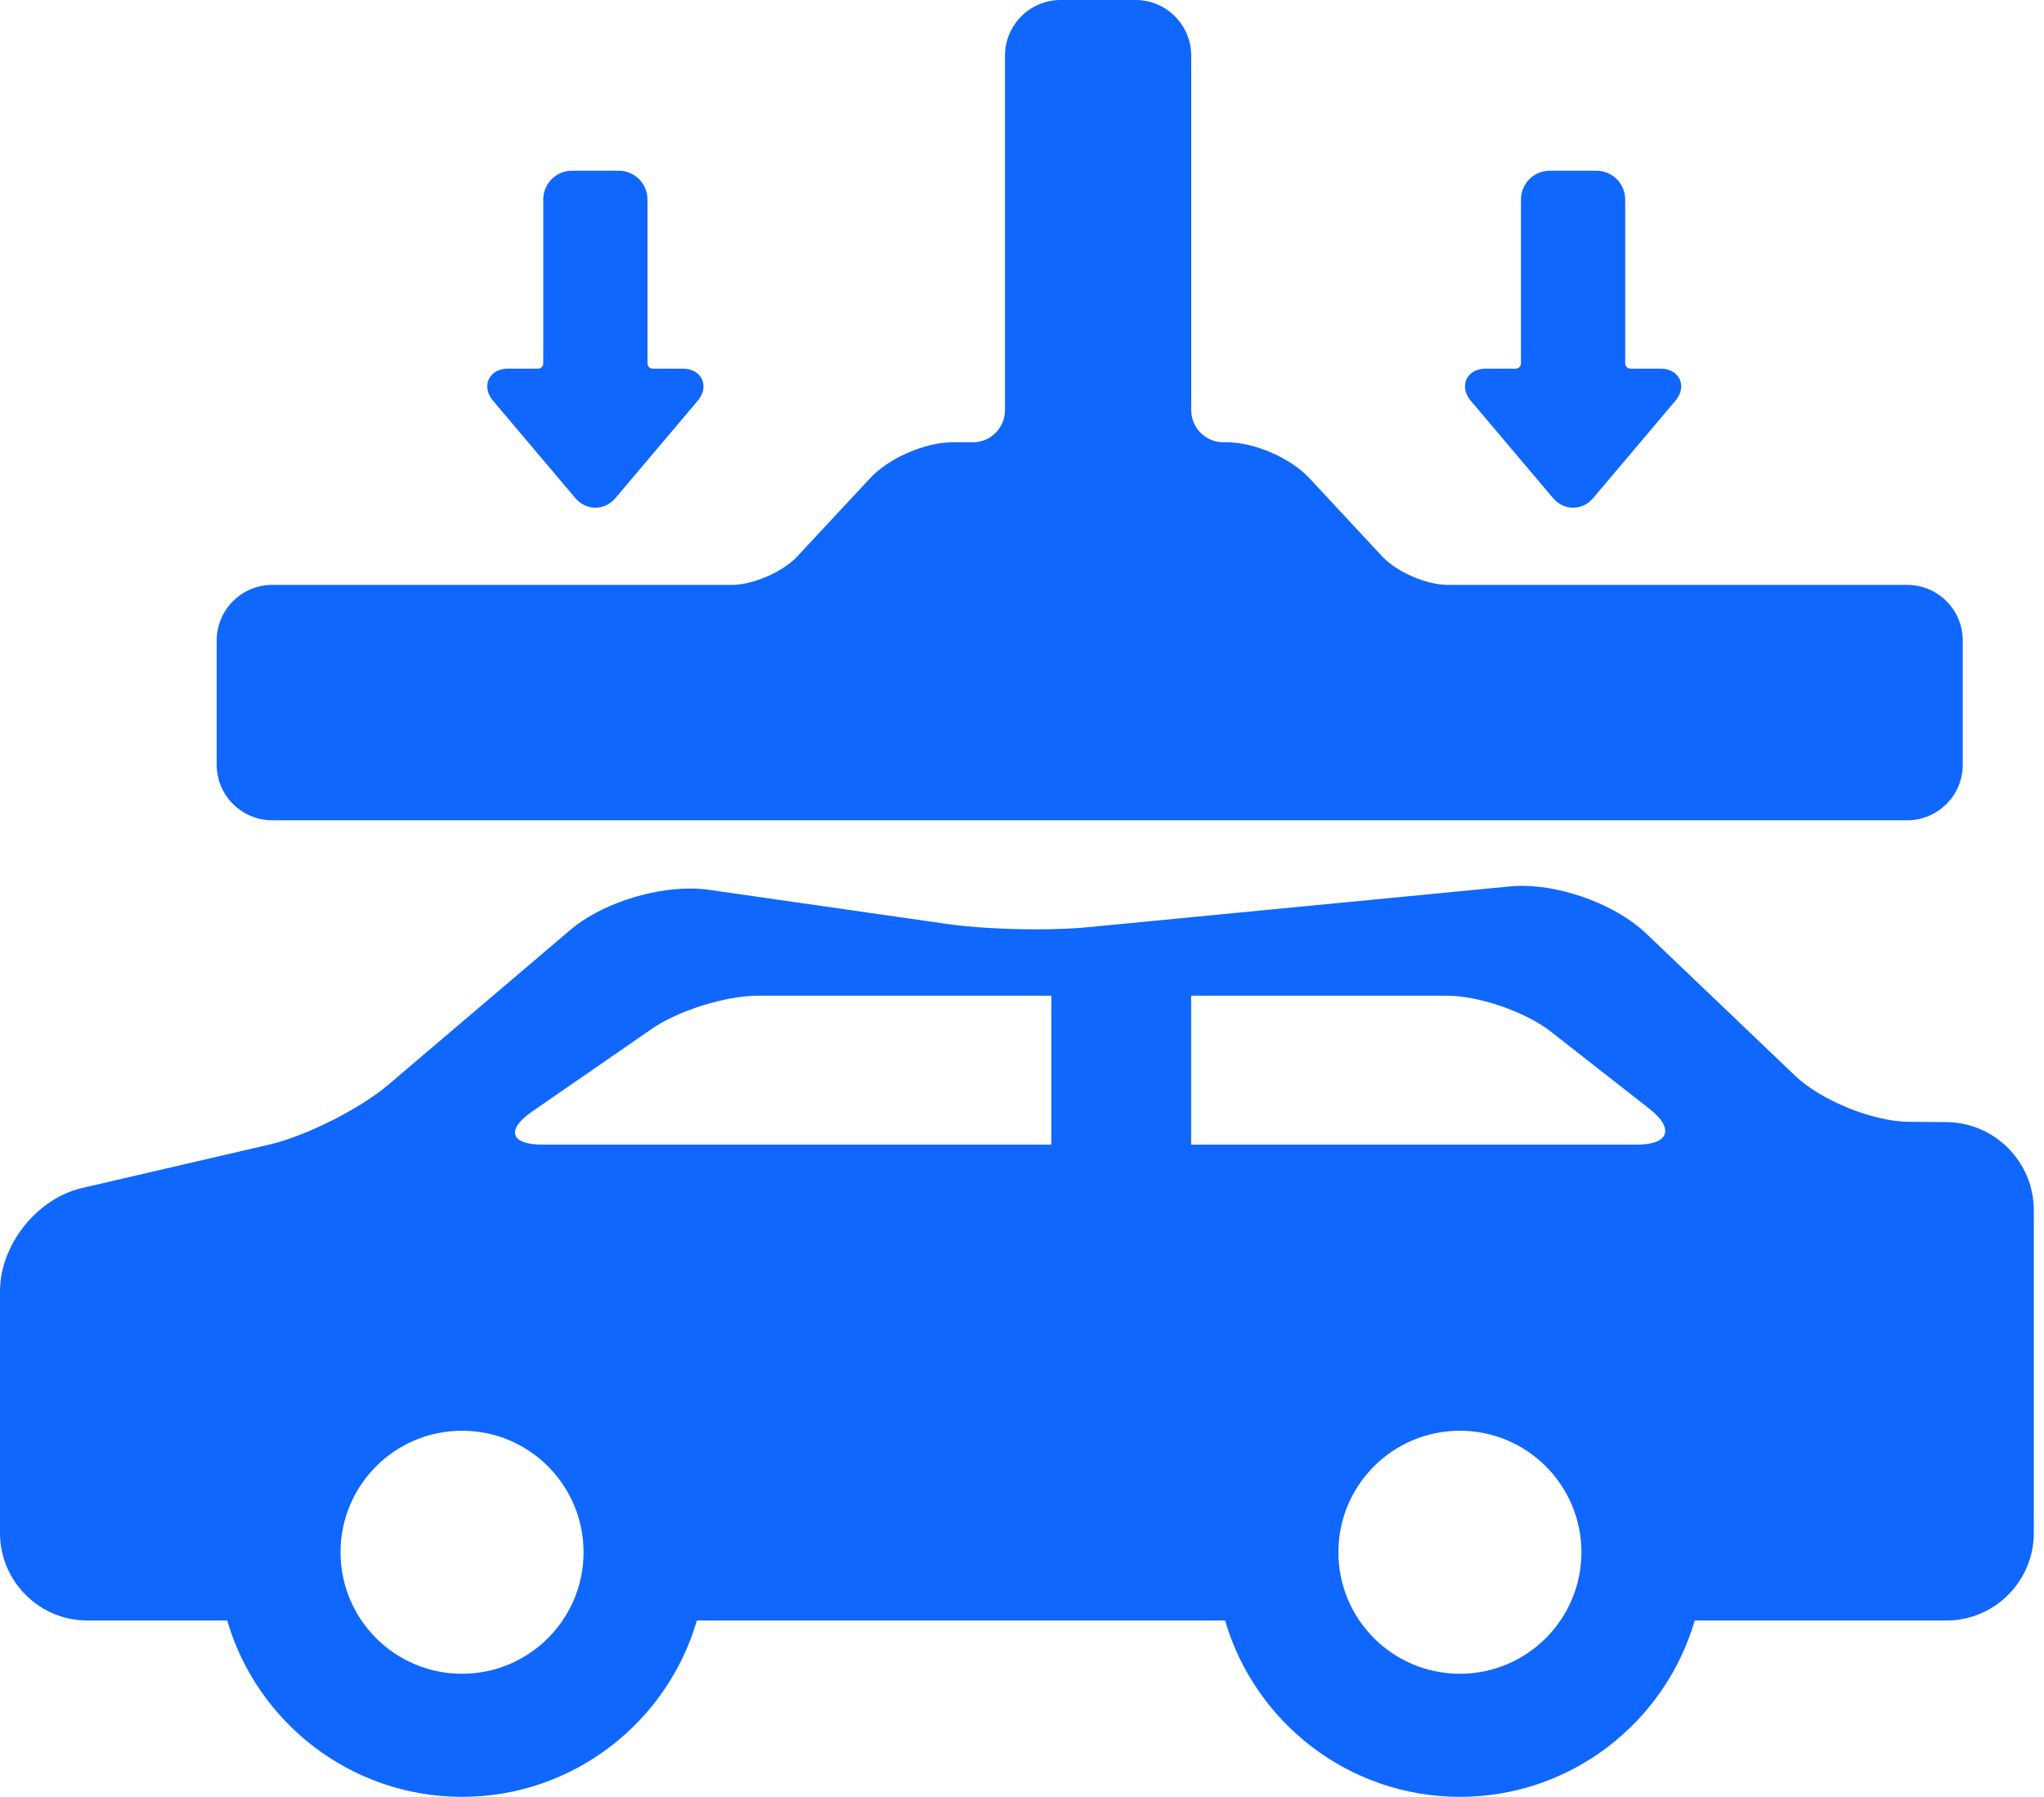 <?xml version="1.0" encoding="UTF-8"?> <svg xmlns="http://www.w3.org/2000/svg" width="91" height="80" viewBox="0 0 91 80" fill="none"><path d="M86.656 49.959L84.98 49.946C83.39 49.935 81.074 48.997 79.924 47.899L73.285 41.559C71.999 40.332 69.675 39.44 67.759 39.44C67.578 39.44 67.401 39.449 67.232 39.465L48.399 41.285C47.783 41.344 47.002 41.376 46.138 41.376C44.691 41.376 43.216 41.288 42.195 41.142L31.558 39.616C31.298 39.579 31.019 39.56 30.728 39.56C28.86 39.56 26.669 40.315 25.398 41.396L17.282 48.3C16.026 49.368 13.61 50.584 12.005 50.956L3.656 52.892C1.64 53.359 0 55.423 0 57.492V68.256C0 70.403 1.747 72.15 3.894 72.15H10.115C11.435 76.68 15.621 80 20.57 80C25.52 80 29.706 76.68 31.025 72.15H54.541C55.86 76.68 60.046 80 64.996 80C69.945 80 74.131 76.68 75.45 72.15H86.651C88.799 72.15 90.546 70.403 90.546 68.256V53.876C90.545 51.731 88.801 49.974 86.656 49.959ZM20.57 74.52C17.582 74.52 15.161 72.097 15.161 69.11C15.161 66.122 17.583 63.7 20.57 63.7C23.558 63.7 25.98 66.122 25.98 69.11C25.98 72.097 23.558 74.52 20.57 74.52ZM46.806 50.962H24.146C22.723 50.962 22.517 50.3 23.688 49.491L29.028 45.801C30.199 44.992 32.321 44.331 33.744 44.331H46.806V50.962ZM64.996 74.52C62.008 74.52 59.586 72.097 59.586 69.11C59.586 66.122 62.008 63.7 64.996 63.7C67.982 63.7 70.405 66.122 70.405 69.11C70.405 72.097 67.982 74.52 64.996 74.52ZM72.884 50.962H53.031V44.331H64.413C65.836 44.331 67.917 45.048 69.037 45.925L73.434 49.367C74.555 50.243 74.307 50.962 72.884 50.962Z" fill="#0F67FD"></path><path d="M12.123 36.522H84.907C86.273 36.522 87.383 35.412 87.383 34.047V28.516C87.383 27.151 86.273 26.04 84.907 26.04H64.441C63.506 26.04 62.178 25.462 61.54 24.777L58.292 21.287C57.459 20.392 55.848 19.692 54.625 19.692H54.464C53.676 19.692 53.034 19.05 53.034 18.262V2.476C53.034 1.111 51.923 0 50.558 0H47.219C45.854 0 44.743 1.111 44.743 2.476V18.262C44.743 19.05 44.102 19.692 43.314 19.692H42.406C41.184 19.692 39.573 20.392 38.74 21.288L35.491 24.777C34.854 25.462 33.526 26.04 32.59 26.04H12.123C10.758 26.04 9.647 27.151 9.647 28.516V34.047C9.647 35.412 10.758 36.522 12.123 36.522Z" fill="#0F67FD"></path><path d="M69.147 22.182C69.374 22.451 69.698 22.605 70.035 22.605C70.372 22.605 70.695 22.451 70.923 22.182L74.582 17.853C74.958 17.407 74.846 17.028 74.78 16.886C74.714 16.744 74.498 16.414 73.915 16.414H72.589C72.462 16.414 72.355 16.306 72.355 16.18V8.881C72.355 8.175 71.781 7.601 71.075 7.601H68.994C68.288 7.601 67.714 8.175 67.714 8.881V16.18C67.714 16.306 67.607 16.414 67.481 16.414H66.156C65.573 16.414 65.356 16.744 65.29 16.886C65.224 17.028 65.112 17.407 65.488 17.853L69.147 22.182Z" fill="#0F67FD"></path><path d="M25.619 22.182C25.846 22.451 26.17 22.605 26.507 22.605C26.844 22.605 27.167 22.451 27.395 22.182L31.054 17.853C31.43 17.407 31.318 17.028 31.252 16.886C31.186 16.744 30.969 16.414 30.386 16.414H29.06C28.934 16.414 28.826 16.306 28.826 16.18V8.881C28.826 8.175 28.252 7.601 27.547 7.601H25.466C24.76 7.601 24.186 8.175 24.186 8.881V16.18C24.186 16.306 24.079 16.414 23.952 16.414H22.628C22.044 16.414 21.828 16.744 21.762 16.886C21.696 17.028 21.583 17.407 21.959 17.853L25.619 22.182Z" fill="#0F67FD"></path></svg> 